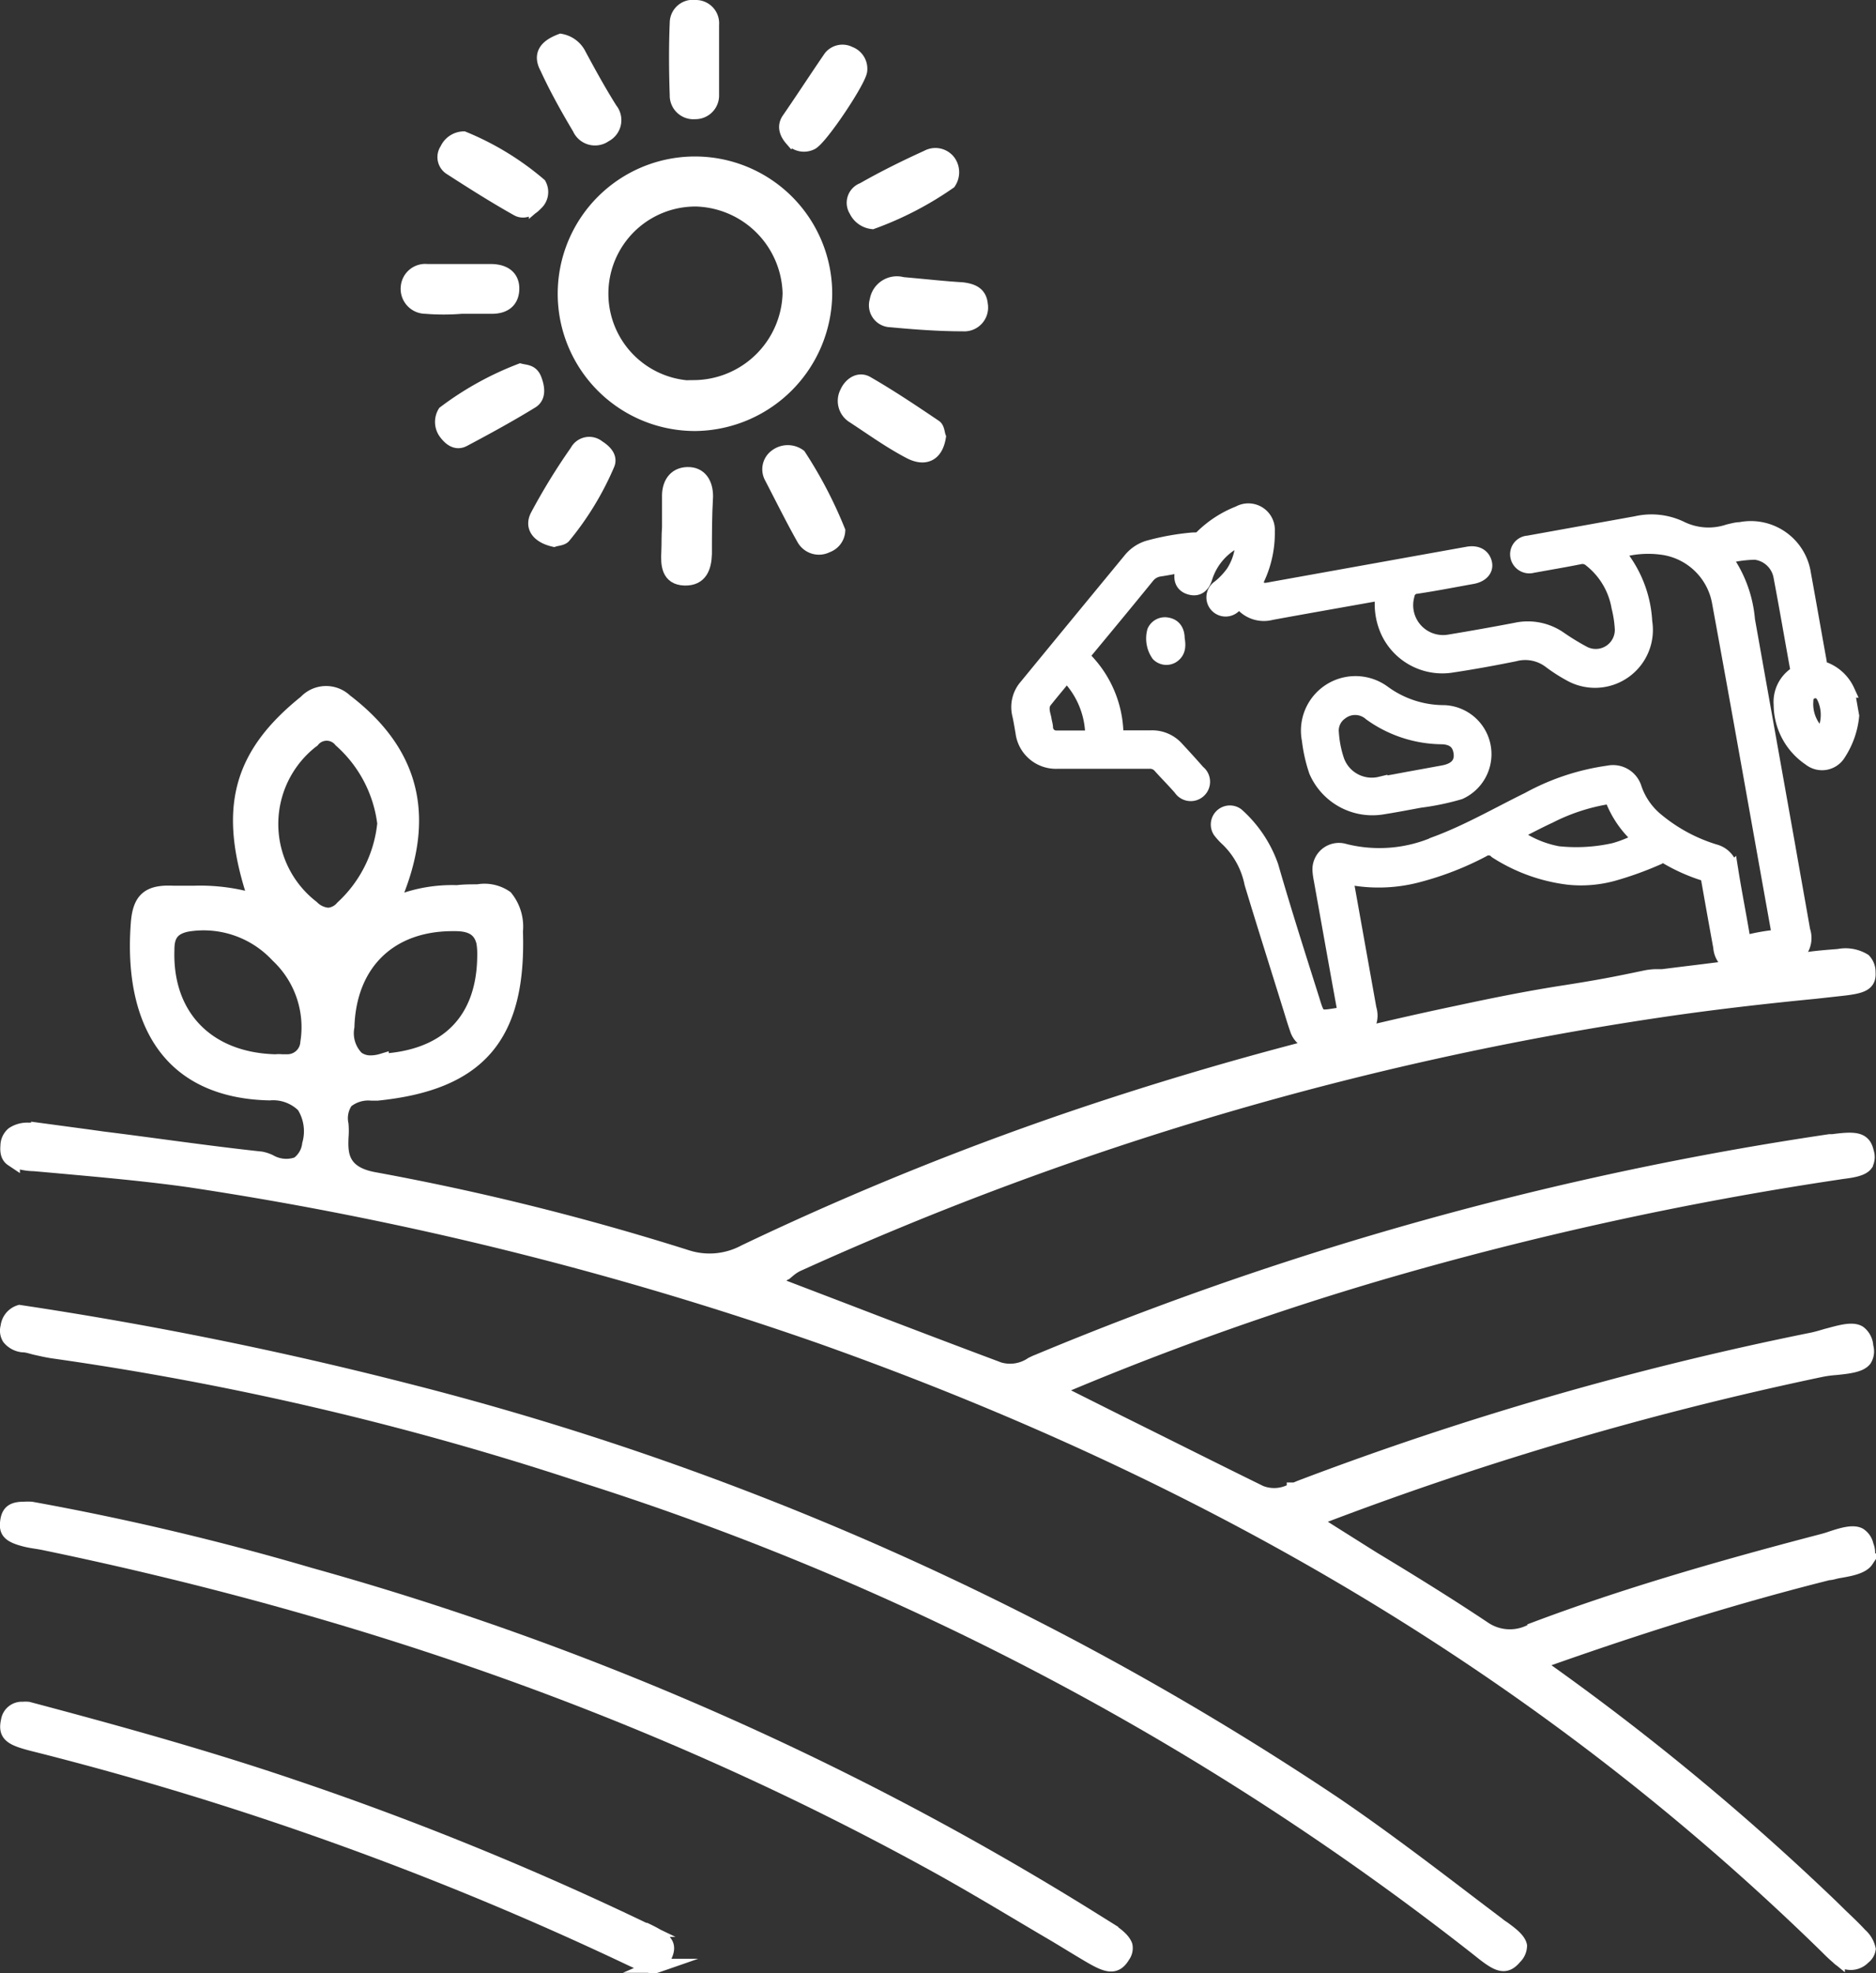 <svg xmlns="http://www.w3.org/2000/svg" viewBox="0 0 133.81 140.74"><rect x="0" y="0" width="133.81" height="140.74" fill="#333333" stroke="none"/><defs><style>.cls-1{fill:#fff;stroke:#fff;stroke-miterlimit:10;}</style></defs><g id="Capa_2" data-name="Capa 2"><g id="Capa_1-2" data-name="Capa 1"><path class="cls-1" d="M61.05,15a1.47,1.47,0,0,0,1.17.84A23.69,23.69,0,0,0,67.7,13a1.3,1.3,0,0,0,0-1.43,1.19,1.19,0,0,0-1.55-.37c-1.56.71-3.1,1.47-4.59,2.32A1,1,0,0,0,61.05,15Z"/><path class="cls-1" d="M49.57,8a1.19,1.19,0,0,0,1.22-1.24V4.35c0-.87,0-1.73,0-2.59A1.16,1.16,0,0,0,49.6.5a1.15,1.15,0,0,0-1.33,1.12c-.07,1.72-.06,3.44,0,5.16A1.19,1.19,0,0,0,49.57,8Z"/><path class="cls-1" d="M41.32,9.14a1.22,1.22,0,0,0,1.84.5,1.2,1.2,0,0,0,.39-1.83c-.8-1.27-1.52-2.58-2.23-3.9a1.84,1.84,0,0,0-1.32-1c-.89.34-1.56.87-1,1.91C39.68,6.3,40.48,7.73,41.32,9.14Z"/><path class="cls-1" d="M57.84,10.21C58.46,10,61.37,5.65,61.36,5a1.16,1.16,0,0,0-.76-1.19,1.1,1.1,0,0,0-1.37.29c-1,1.46-2,3-3,4.45-.33.51-.09,1,.23,1.37A1.18,1.18,0,0,0,57.84,10.21Z"/><path class="cls-1" d="M32.15,12c1.55,1,3.13,2,4.73,2.9.49.29,1,0,1.34-.37a1.1,1.1,0,0,0,.25-1.36,20,20,0,0,0-5.41-3.3,1.35,1.35,0,0,0-1.19.8A.93.93,0,0,0,32.15,12Z"/><path class="cls-1" d="M39.51,38.5c.21-.07.58-.08.72-.26a21.08,21.08,0,0,0,3.12-5.14c.2-.51-.22-.92-.69-1.22a1,1,0,0,0-1.52.32,44.12,44.12,0,0,0-2.82,4.59C37.88,37.65,38.5,38.27,39.51,38.5Z"/><path class="cls-1" d="M37.12,26.43a22.11,22.11,0,0,0-5.41,3,1.3,1.3,0,0,0,.07,1.43c.3.4.73.79,1.28.51,1.64-.87,3.27-1.76,4.85-2.73.55-.33.45-1,.23-1.58S37.51,26.53,37.12,26.43Z"/><path class="cls-1" d="M30.35,21.88a15.85,15.85,0,0,0,2.58,0v0h2.16c.86,0,1.42-.39,1.45-1.24S36,19.33,35,19.33c-1.51,0-3,0-4.53,0a1.25,1.25,0,0,0-1.38,1.09A1.28,1.28,0,0,0,30.35,21.88Z"/><path class="cls-1" d="M60.4,28a1.29,1.29,0,0,0,.5,1.71c1.31.86,2.6,1.79,4,2.52.94.49,1.84.33,2.07-1.07-.08-.21-.09-.6-.28-.73-1.6-1.08-3.21-2.16-4.88-3.12C61.23,27,60.65,27.43,60.4,28Z"/><path class="cls-1" d="M47.67,39.36c-.05.91,0,1.86,1.15,1.9s1.43-.81,1.46-1.76c0-1.36,0-2.73.08-4.1,0-.93-.43-1.62-1.34-1.59s-1.33.74-1.3,1.66c0,.72,0,1.44,0,2.16h0C47.67,38.21,47.7,38.78,47.67,39.36Z"/><path class="cls-1" d="M62.53,21.44a1.07,1.07,0,0,0,1,1.4c1.71.16,3.43.29,5.15.29a1.2,1.2,0,0,0,1.28-1.41c-.07-.79-.61-1-1.34-1.09-1.22-.07-2.44-.21-4.25-.37A1.46,1.46,0,0,0,62.53,21.44Z"/><path class="cls-1" d="M57.31,38.4a1.25,1.25,0,0,0,1.68.52,1.2,1.2,0,0,0,.8-1.06A30.9,30.9,0,0,0,57,32.51a1.38,1.38,0,0,0-1.62,0A1.16,1.16,0,0,0,55,34C55.78,35.5,56.52,37,57.31,38.4Z"/><path class="cls-1" d="M107.21,137.5a2.87,2.87,0,0,1-.36-.26l-1.73-1.31c-3.07-2.34-6.55-5-10-7.34A213.27,213.27,0,0,0,29,99.16,276.35,276.35,0,0,0,1.4,93.57a1.24,1.24,0,0,0-.86,1.05,1,1,0,0,0,.1.8,1.45,1.45,0,0,0,1,.53c.3,0,.61.12.92.19s.83.19,1.26.25a217.31,217.31,0,0,1,38,8.93,202.12,202.12,0,0,1,63.6,33.7l.2.16c1.25,1,1.77,1.21,2.43.42a1.17,1.17,0,0,0,.37-.83C108.33,138.32,107.73,137.88,107.21,137.5Z"/><path class="cls-1" d="M79,137.54l-.61-.38-.35-.22A214,214,0,0,0,22.09,112.3a191.26,191.26,0,0,0-19.86-4.7,4,4,0,0,0-.49,0c-.83,0-1.14.23-1.23.92s.12,1,1.31,1.3c.24.06.48.1.74.14s.43.07.62.11c23.37,4.85,44,12.26,63,22.66,2.72,1.48,5.38,3.09,8,4.64l.56.33c1,.58,1.93,1.17,2.9,1.74,1.27.75,1.92,1,2.47.06a.94.94,0,0,0,.17-.74h0C80.11,138.28,79.49,137.86,79,137.54Z"/><path class="cls-1" d="M46.06,137.64l-.07,0A221.6,221.6,0,0,0,20.9,127.42c-6.29-2.14-12.79-3.93-18.89-5.55a1.81,1.81,0,0,0-.37,0,1,1,0,0,0-1.07.84c-.23,1,.19,1.28,1.75,1.68A230,230,0,0,1,45,139.71c.65.3,1.38.65,1.84.49a1,1,0,0,0,.56-.63C47.85,138.67,47.5,138.33,46.06,137.64Z"/><path class="cls-1" d="M132.69,138c-.44-.48-.92-.93-1.41-1.4l-.58-.57a181.06,181.06,0,0,0-20.29-16.83l-.82-.6,1-.34c7.14-2.52,13.62-4.5,19.83-6.06.22,0,.46-.1.72-.14.82-.14,1.69-.3,2-.77a1.36,1.36,0,0,0,0-1.07,1.18,1.18,0,0,0-.51-.76c-.46-.25-1.27,0-2,.24-.25.09-.5.16-.73.22-8,2.09-14.37,4-20.07,6.13a4.47,4.47,0,0,0-.46.19,3.27,3.27,0,0,1-3.45-.06c-2.59-1.73-5.19-3.34-7.94-5l-.48-.3-3-1.89-.9-.56,1-.39A236.44,236.44,0,0,1,129.8,97.73a8.23,8.23,0,0,1,1.14-.16c.86-.09,1.75-.18,2.07-.61a1.12,1.12,0,0,0,.11-.92,1.32,1.32,0,0,0-.51-1c-.51-.32-1.48,0-2.33.22-.37.11-.71.21-1,.27a231.68,231.68,0,0,0-36.55,10.55l-.36.15-.09,0a2.66,2.66,0,0,1-2.38.21c-3.32-1.63-6.6-3.28-10.07-5l-4.63-2.32,1.07-.45a213.15,213.15,0,0,1,22.36-7.92A246.34,246.34,0,0,1,131,83.65l.39-.06c.65-.08,1.44-.19,1.7-.56a1.07,1.07,0,0,0,.07-.86c-.2-.94-.8-1-2.45-.78l-.21,0A236.54,236.54,0,0,0,74,97.1c-.14.05-.27.12-.4.18a2.76,2.76,0,0,1-2.33.37c-3.66-1.37-7.31-2.76-11-4.18l-5.23-2,.82-.58.32-.23.1-.08a3,3,0,0,1,.56-.37,230.46,230.46,0,0,1,61.33-18.11c3.74-.56,7.57-1,11.27-1.36l1.9-.21c1.48-.16,2-.35,1.94-1.17a1.21,1.21,0,0,0-.32-.86,2.55,2.55,0,0,0-1.82-.32c-.92.07-1.6.13-2.22.22a2.21,2.21,0,0,0-.48,0l-.3,0-2.36.31c-1.92.25-3.84.5-5.76.73l-1.44.18-.5,0a4.52,4.52,0,0,0-.69.08c-1,.21-1.92.4-2.84.57s-1.89.33-2.84.48c-2.56.39-5.19.92-7.65,1.45a238.12,238.12,0,0,0-25.95,7,215.15,215.15,0,0,0-25,10.07,5.28,5.28,0,0,1-4.14.37,183.22,183.22,0,0,0-22.25-5.54c-2.46-.43-2.4-1.92-2.36-3a5.43,5.43,0,0,0,0-.91,2.1,2.1,0,0,1,.33-1.64A2.48,2.48,0,0,1,26.51,78l.39,0c7.28-.74,10.15-4.1,9.9-11.58A3.31,3.31,0,0,0,36.08,64a2.68,2.68,0,0,0-2-.43c-.49,0-1,0-1.47.06a10.62,10.62,0,0,0-3.48.46L28,64.48l.4-1.08c2.1-5.51.87-9.89-3.76-13.42a2,2,0,0,0-2.84.08c-4.56,3.66-5.65,7.36-3.87,13.22l.28.92L17.3,64a13.58,13.58,0,0,0-3.46-.33c-.49,0-1,0-1.47,0-1.76-.09-2.41.45-2.54,2.18-.31,4.07.52,7.3,2.4,9.37,1.6,1.77,4,2.7,7,2.76a3.08,3.08,0,0,1,2.42.88,3.4,3.4,0,0,1,.4,2.75A2,2,0,0,1,21.24,83a2.35,2.35,0,0,1-2-.17,2.77,2.77,0,0,0-.6-.2c-3.83-.41-7.79-1-11.28-1.43l-1-.14-3.64-.49a5,5,0,0,0-.65,0,1.84,1.84,0,0,0-1.15.3,1.13,1.13,0,0,0-.39.86c-.07.73.24.9.39,1a4.26,4.26,0,0,0,1.52.3l1.69.15c3.08.28,6.26.56,9.39,1a248.06,248.06,0,0,1,45,11.15c28.79,10.21,52.27,24.45,71.78,43.53l.13.13c.21.21.43.42.66.61a1.26,1.26,0,0,0,1.84,0,.91.91,0,0,0,.36-.59A1.86,1.86,0,0,0,132.69,138ZM32.28,65.91h.2c1.19,0,1.79.42,2,1.31a5.09,5.09,0,0,1,.06.86c0,4.62-2.6,7.3-7.31,7.57a2.82,2.82,0,0,1-.77.12,1.59,1.59,0,0,1-1-.31,2.52,2.52,0,0,1-.68-2.23C24.92,68.72,27.8,65.91,32.28,65.91ZM21.92,74.36a1.42,1.42,0,0,1-1.44,1.33l-.38,0a2,2,0,0,0-.42,0l-.1,0c-4.81-.15-7.78-3.25-7.64-7.91,0-.82.15-1.58,1.41-1.83a7.19,7.19,0,0,1,6.44,2.2A7,7,0,0,1,21.92,74.36Zm.34-9.66a7.5,7.5,0,0,1-.08-11.8l.12-.09a1.28,1.28,0,0,1,2,0,9.45,9.45,0,0,1,3.11,5.92,9.42,9.42,0,0,1-3,6,1.43,1.43,0,0,1-1,.51A1.8,1.8,0,0,1,22.26,64.7Z"/><path class="cls-1" d="M58.86,21a9.29,9.29,0,1,0-9.22,9.24A9.37,9.37,0,0,0,58.86,21Zm-9.33,6.65a6.71,6.71,0,1,1,.15-13.42,6.87,6.87,0,0,1,6.64,6.68A6.87,6.87,0,0,1,49.53,27.61Z"/><path class="cls-1" d="M84,45.54c0-.49-.2-.91-.74-1a.84.84,0,0,0-.94.48,2,2,0,0,0,.29,1.66.83.83,0,0,0,1,.13C84.11,46.5,84.08,46,84,45.54Z"/><path class="cls-1" d="M72.93,52.22a2.4,2.4,0,0,0,2.5,2.11q3.27,0,6.54,0a.94.94,0,0,1,.79.35c.47.52.95,1,1.43,1.55a.88.88,0,1,0,1.28-1.17c-.5-.57-1-1.12-1.53-1.69a2.36,2.36,0,0,0-1.88-.78H80c-.25,0-.36-.06-.37-.35A7.8,7.8,0,0,0,77.38,47c-.18-.18-.14-.28,0-.45,1.5-1.81,3-3.62,4.47-5.43a1.34,1.34,0,0,1,.86-.5c.55-.08,1.09-.19,1.62-.29.11.14,0,.24,0,.34-.18.64,0,1.08.53,1.24s.91-.07,1.11-.68a4.43,4.43,0,0,1,2.36-2.72,1.36,1.36,0,0,1,.29-.11,4.26,4.26,0,0,1-.67,2.41,5.31,5.31,0,0,1-1,1.06.87.87,0,1,0,1.12,1.31c.24-.21.39-.2.61,0a2.07,2.07,0,0,0,2,.54c2.62-.48,5.25-.94,7.94-1.42a4.71,4.71,0,0,0,.42,2.87,4.3,4.3,0,0,0,4.39,2.32c1.55-.23,3.09-.51,4.62-.82a2.91,2.91,0,0,1,2.52.51,11.48,11.48,0,0,0,1.4.9,3.63,3.63,0,0,0,5.38-3.74,8.34,8.34,0,0,0-2-5,7.36,7.36,0,0,1,3.42-.24A4.77,4.77,0,0,1,122.62,43c1.43,7.78,2.8,15.57,4.2,23.35.06.31,0,.43-.32.48a13.57,13.57,0,0,0-1.69.3c-.37.09-.45,0-.5-.37-.26-1.56-.57-3.11-.82-4.68a1.59,1.59,0,0,0-1.18-1.37,11.89,11.89,0,0,1-4.1-2.2,5,5,0,0,1-1.61-2.3,1.62,1.62,0,0,0-1.88-1.11A16.63,16.63,0,0,0,109,57c-2.18,1.07-4.28,2.29-6.56,3.14a10.14,10.14,0,0,1-6.52.54,1.39,1.39,0,0,0-1.8,1.47,5,5,0,0,0,.08.56c.54,3,1.07,6,1.63,9.06.08.42,0,.55-.42.61-1.41.23-1.38.24-1.8-1.12-1-3.16-2-6.29-2.92-9.48a8.8,8.8,0,0,0-2.46-3.67A.86.86,0,0,0,87,59.27a4.35,4.35,0,0,0,.54.59A6,6,0,0,1,89.26,63c.87,2.88,1.78,5.74,2.67,8.61.19.59.36,1.2.57,1.79a1.45,1.45,0,0,0,1.66,1c.7-.1,1.39-.23,2.09-.36a1.61,1.61,0,0,0,1.43-2.1l-1.56-8.72c0-.21-.07-.41-.12-.67a11,11,0,0,0,5.34-.17,21.47,21.47,0,0,0,4.44-1.75.73.73,0,0,1,.94.11,12.27,12.27,0,0,0,5.15,1.86,8.64,8.64,0,0,0,3.22-.27,24.07,24.07,0,0,0,3.2-1.16.53.53,0,0,1,.3-.12.57.57,0,0,1,.31.1,12.89,12.89,0,0,0,2.6,1.16c.28.09.31.27.35.5.28,1.58.56,3.16.85,4.73a1.56,1.56,0,0,0,2,1.41c.81-.13,1.61-.28,2.42-.43a1.62,1.62,0,0,0,1.5-2.15c-.35-2-.71-4-1.06-6q-1.44-8.07-2.88-16.15A8.82,8.82,0,0,0,123,39.73a9.1,9.1,0,0,1,2.19-.31A2.08,2.08,0,0,1,127,41.14c.41,2.16.78,4.32,1.17,6.47a.42.42,0,0,1-.16.49,2.41,2.41,0,0,0-1,2.15,4.68,4.68,0,0,0,2.07,3.87,1.4,1.4,0,0,0,2.09-.38,6,6,0,0,0,.94-2.68c-.11-.6-.21-1.2-.32-1.8a3,3,0,0,0-1.79-1.6c-.23-.06-.18-.32-.21-.49-.38-2.09-.74-4.17-1.12-6.25a3.83,3.83,0,0,0-4.55-3.18c-.28,0-.57.09-.84.15a4.45,4.45,0,0,1-3.39-.23,4.87,4.87,0,0,0-3.18-.35L109,38.7a.83.83,0,0,0-.77,1,.87.87,0,0,0,1.09.66l.34-.06c1-.18,2-.35,3-.55a.86.86,0,0,1,.78.19,5.45,5.45,0,0,1,2,3.35,8.38,8.38,0,0,1,.24,1.58,1.86,1.86,0,0,1-2.78,1.67,17.3,17.3,0,0,1-1.63-1,4,4,0,0,0-3.15-.63c-1.57.3-3.15.58-4.72.84a2.63,2.63,0,0,1-3-3.31.69.69,0,0,1,.64-.59c1.34-.2,2.66-.46,4-.7.63-.12,1-.51.88-1s-.53-.77-1.19-.67l-.45.08L90.7,42a3.5,3.5,0,0,1-.45.07.56.56,0,0,1-.53-.83,7.66,7.66,0,0,0,.71-3.36,1.39,1.39,0,0,0-2.07-1.3,7.77,7.77,0,0,0-2.65,1.72c-.21.22-.45.16-.68.18a17.69,17.69,0,0,0-3.14.57,2.68,2.68,0,0,0-1.3.89c-2.47,3-4.94,6-7.4,9a2.26,2.26,0,0,0-.5,2C72.78,51.32,72.85,51.77,72.93,52.22ZM128.84,50c0-.38.18-.63.55-.69s.58.15.73.49a2.94,2.94,0,0,1-.17,2.7A2.9,2.9,0,0,1,128.84,50ZM117,59.85a8.49,8.49,0,0,1-1.87.77,12.31,12.31,0,0,1-4,.23A7.47,7.47,0,0,1,108,59.48c.89-.44,1.71-.88,2.55-1.27a14.1,14.1,0,0,1,4-1.33c.15,0,.34-.15.43.1A7.12,7.12,0,0,0,117,59.85ZM74.54,50c.45-.57.92-1.12,1.37-1.68.13-.16.22-.16.35,0a6.21,6.21,0,0,1,1.64,3.91c0,.26-.1.37-.37.37-.71,0-1.43,0-2.15,0a.73.73,0,0,1-.77-.68c0-.19-.07-.38-.11-.64S74.2,50.43,74.54,50Z"/><path class="cls-1" d="M93.37,52.87A10.82,10.82,0,0,0,93.86,55a4.39,4.39,0,0,0,4.67,2.6c.84-.13,1.68-.29,2.76-.49a17.94,17.94,0,0,0,2.83-.59,3,3,0,0,0-1.1-5.73,7.28,7.28,0,0,1-4.3-1.39,3.39,3.39,0,0,0-5.35,3.43ZM95,52.28a1.54,1.54,0,0,1,.65-1.44,1.64,1.64,0,0,1,2.1.07,8.84,8.84,0,0,0,5,1.67c.89,0,1.34.38,1.43,1.13s-.36,1.21-1.23,1.37-1.53.28-2.3.42-1.46.28-2.19.39a2.61,2.61,0,0,1-3.11-1.77A7.67,7.67,0,0,1,95,52.28Z"/></g></g></svg>
